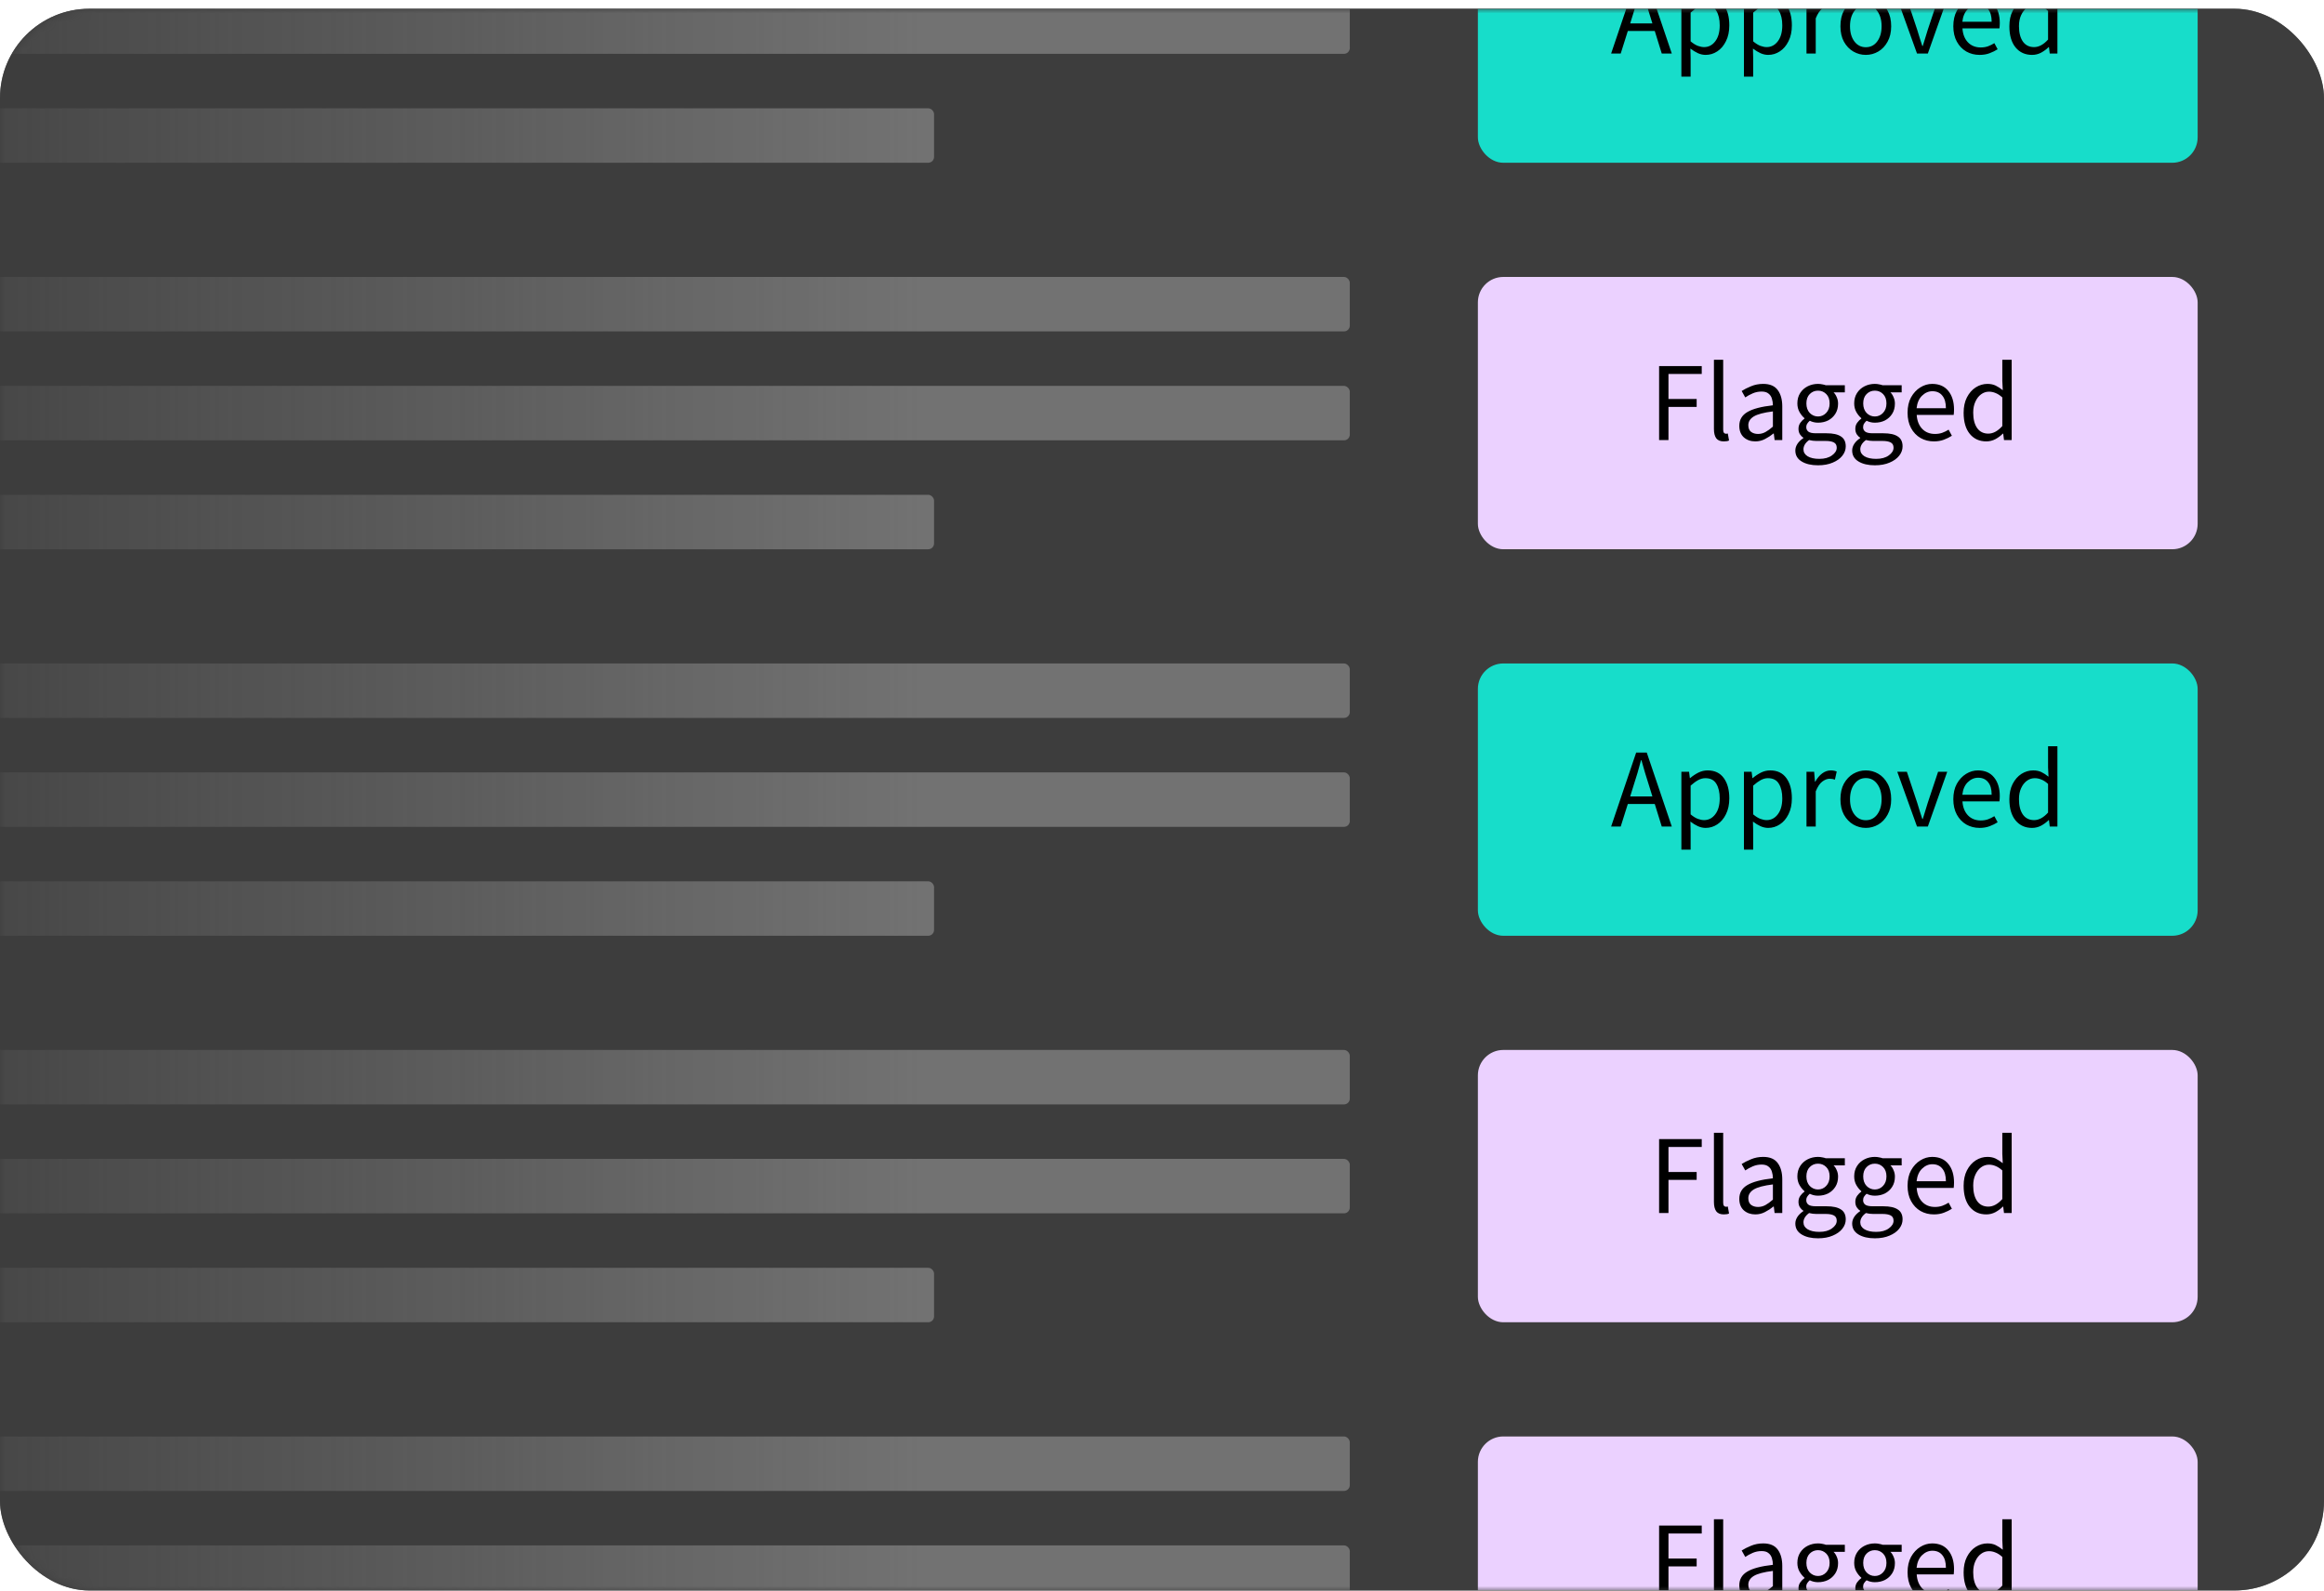 <svg width="260" height="178" viewBox="0 0 260 178" fill="none" xmlns="http://www.w3.org/2000/svg">
<rect y="0.979" width="260" height="177.008" rx="10" fill="#6E6E6E"/>
<g clip-path="url(#clip0_1297_22300)">
<rect y="0.979" width="260" height="177.008" rx="10" fill="#3D3D3D"/>
<mask id="mask0_1297_22300" style="mask-type:alpha" maskUnits="userSpaceOnUse" x="0" y="0" width="260" height="178">
<rect y="0.979" width="260" height="177.008" rx="10" fill="url(#paint0_linear_1297_22300)"/>
</mask>
<g mask="url(#mask0_1297_22300)">
<rect x="165.34" y="30.993" width="80.525" height="30.474" rx="2.844" fill="#EBD1FF"/>
<path d="M185.614 49.245V40.968H190.384V41.851H186.662V44.652H189.816V45.535H186.662V49.245H185.614ZM192.846 49.396C192.459 49.396 192.177 49.278 192.001 49.043C191.832 48.799 191.748 48.454 191.748 48.008V40.261H192.783V48.084C192.783 48.244 192.812 48.361 192.871 48.437C192.93 48.504 192.997 48.538 193.073 48.538C193.107 48.538 193.136 48.538 193.161 48.538C193.195 48.53 193.241 48.521 193.3 48.513L193.439 49.295C193.372 49.329 193.292 49.354 193.199 49.371C193.107 49.388 192.989 49.396 192.846 49.396ZM196.377 49.396C195.864 49.396 195.435 49.245 195.09 48.942C194.754 48.631 194.586 48.202 194.586 47.655C194.586 46.982 194.884 46.469 195.481 46.116C196.087 45.754 197.042 45.502 198.345 45.358C198.345 45.098 198.308 44.85 198.232 44.614C198.165 44.379 198.038 44.189 197.853 44.046C197.677 43.895 197.42 43.819 197.084 43.819C196.73 43.819 196.398 43.886 196.087 44.021C195.776 44.156 195.498 44.307 195.254 44.475L194.851 43.756C195.137 43.571 195.486 43.395 195.898 43.226C196.318 43.05 196.773 42.961 197.26 42.961C198.009 42.961 198.552 43.193 198.888 43.655C199.224 44.109 199.393 44.719 199.393 45.485V49.245H198.535L198.446 48.513H198.409C198.123 48.748 197.807 48.954 197.462 49.131C197.126 49.308 196.764 49.396 196.377 49.396ZM196.68 48.563C196.974 48.563 197.252 48.492 197.513 48.349C197.774 48.206 198.051 48.004 198.345 47.743V46.04C197.328 46.166 196.613 46.355 196.201 46.608C195.797 46.86 195.595 47.184 195.595 47.579C195.595 47.924 195.7 48.176 195.91 48.336C196.121 48.488 196.377 48.563 196.68 48.563ZM203.391 52.071C202.643 52.071 202.033 51.928 201.562 51.642C201.091 51.356 200.855 50.948 200.855 50.418C200.855 50.157 200.935 49.905 201.095 49.661C201.255 49.425 201.473 49.215 201.751 49.03V48.98C201.6 48.887 201.469 48.757 201.36 48.589C201.259 48.42 201.208 48.218 201.208 47.983C201.208 47.722 201.28 47.495 201.423 47.302C201.566 47.108 201.717 46.957 201.877 46.847V46.797C201.675 46.629 201.49 46.402 201.322 46.116C201.162 45.83 201.082 45.506 201.082 45.144C201.082 44.698 201.187 44.311 201.398 43.983C201.608 43.655 201.89 43.403 202.243 43.226C202.596 43.05 202.979 42.961 203.391 42.961C203.559 42.961 203.719 42.978 203.871 43.012C204.022 43.037 204.152 43.071 204.262 43.113H206.394V43.908H205.132C205.275 44.042 205.393 44.223 205.486 44.45C205.587 44.669 205.637 44.908 205.637 45.169C205.637 45.607 205.536 45.985 205.334 46.305C205.132 46.624 204.863 46.873 204.527 47.049C204.19 47.218 203.812 47.302 203.391 47.302C203.063 47.302 202.756 47.23 202.47 47.087C202.361 47.18 202.268 47.285 202.193 47.403C202.117 47.512 202.079 47.651 202.079 47.819C202.079 48.012 202.155 48.172 202.306 48.298C202.466 48.425 202.752 48.488 203.164 48.488H204.35C205.065 48.488 205.599 48.605 205.952 48.841C206.314 49.068 206.495 49.438 206.495 49.951C206.495 50.33 206.369 50.679 206.116 50.998C205.864 51.318 205.507 51.575 205.044 51.768C204.581 51.97 204.03 52.071 203.391 52.071ZM203.391 46.608C203.744 46.608 204.047 46.477 204.3 46.217C204.56 45.947 204.691 45.59 204.691 45.144C204.691 44.698 204.565 44.349 204.312 44.097C204.06 43.844 203.753 43.718 203.391 43.718C203.029 43.718 202.722 43.844 202.47 44.097C202.218 44.349 202.092 44.698 202.092 45.144C202.092 45.59 202.218 45.947 202.47 46.217C202.731 46.477 203.038 46.608 203.391 46.608ZM203.543 51.352C204.131 51.352 204.602 51.221 204.956 50.961C205.309 50.708 205.486 50.422 205.486 50.103C205.486 49.817 205.376 49.619 205.158 49.51C204.947 49.4 204.644 49.346 204.249 49.346H203.189C203.072 49.346 202.941 49.337 202.798 49.32C202.664 49.303 202.529 49.278 202.394 49.245C202.176 49.404 202.016 49.573 201.915 49.749C201.814 49.926 201.764 50.103 201.764 50.279C201.764 50.607 201.919 50.868 202.23 51.062C202.55 51.255 202.987 51.352 203.543 51.352ZM209.749 52.071C209 52.071 208.391 51.928 207.92 51.642C207.449 51.356 207.213 50.948 207.213 50.418C207.213 50.157 207.293 49.905 207.453 49.661C207.613 49.425 207.831 49.215 208.109 49.03V48.98C207.957 48.887 207.827 48.757 207.718 48.589C207.617 48.42 207.566 48.218 207.566 47.983C207.566 47.722 207.638 47.495 207.781 47.302C207.924 47.108 208.075 46.957 208.235 46.847V46.797C208.033 46.629 207.848 46.402 207.68 46.116C207.52 45.83 207.44 45.506 207.44 45.144C207.44 44.698 207.545 44.311 207.756 43.983C207.966 43.655 208.248 43.403 208.601 43.226C208.954 43.05 209.337 42.961 209.749 42.961C209.917 42.961 210.077 42.978 210.228 43.012C210.38 43.037 210.51 43.071 210.62 43.113H212.752V43.908H211.49C211.633 44.042 211.751 44.223 211.843 44.45C211.944 44.669 211.995 44.908 211.995 45.169C211.995 45.607 211.894 45.985 211.692 46.305C211.49 46.624 211.221 46.873 210.885 47.049C210.548 47.218 210.17 47.302 209.749 47.302C209.421 47.302 209.114 47.23 208.828 47.087C208.719 47.18 208.626 47.285 208.55 47.403C208.475 47.512 208.437 47.651 208.437 47.819C208.437 48.012 208.513 48.172 208.664 48.298C208.824 48.425 209.11 48.488 209.522 48.488H210.708C211.423 48.488 211.957 48.605 212.31 48.841C212.672 49.068 212.853 49.438 212.853 49.951C212.853 50.33 212.727 50.679 212.474 50.998C212.222 51.318 211.865 51.575 211.402 51.768C210.939 51.97 210.388 52.071 209.749 52.071ZM209.749 46.608C210.102 46.608 210.405 46.477 210.657 46.217C210.918 45.947 211.049 45.59 211.049 45.144C211.049 44.698 210.922 44.349 210.67 44.097C210.418 43.844 210.111 43.718 209.749 43.718C209.387 43.718 209.08 43.844 208.828 44.097C208.576 44.349 208.449 44.698 208.449 45.144C208.449 45.59 208.576 45.947 208.828 46.217C209.089 46.477 209.396 46.608 209.749 46.608ZM209.9 51.352C210.489 51.352 210.96 51.221 211.314 50.961C211.667 50.708 211.843 50.422 211.843 50.103C211.843 49.817 211.734 49.619 211.515 49.51C211.305 49.4 211.002 49.346 210.607 49.346H209.547C209.429 49.346 209.299 49.337 209.156 49.32C209.021 49.303 208.887 49.278 208.752 49.245C208.534 49.404 208.374 49.573 208.273 49.749C208.172 49.926 208.121 50.103 208.121 50.279C208.121 50.607 208.277 50.868 208.588 51.062C208.908 51.255 209.345 51.352 209.9 51.352ZM216.351 49.396C215.804 49.396 215.308 49.27 214.862 49.017C214.416 48.757 214.063 48.387 213.802 47.907C213.541 47.428 213.411 46.856 213.411 46.191C213.411 45.518 213.541 44.942 213.802 44.463C214.071 43.983 214.416 43.613 214.837 43.352C215.257 43.092 215.699 42.961 216.162 42.961C216.944 42.961 217.545 43.222 217.966 43.743C218.395 44.265 218.609 44.963 218.609 45.838C218.609 45.947 218.605 46.057 218.597 46.166C218.597 46.267 218.588 46.355 218.571 46.431H214.433C214.475 47.079 214.677 47.596 215.039 47.983C215.409 48.37 215.888 48.563 216.477 48.563C216.771 48.563 217.04 48.521 217.284 48.437C217.537 48.345 217.776 48.227 218.004 48.084L218.37 48.765C218.109 48.933 217.81 49.081 217.474 49.207C217.146 49.333 216.771 49.396 216.351 49.396ZM214.42 45.687H217.701C217.701 45.064 217.566 44.593 217.297 44.273C217.036 43.945 216.666 43.781 216.187 43.781C215.758 43.781 215.371 43.95 215.026 44.286C214.69 44.614 214.488 45.081 214.42 45.687ZM222.219 49.396C221.453 49.396 220.839 49.118 220.377 48.563C219.914 48 219.683 47.209 219.683 46.191C219.683 45.527 219.805 44.955 220.049 44.475C220.301 43.987 220.629 43.613 221.033 43.352C221.445 43.092 221.882 42.961 222.345 42.961C222.698 42.961 223.005 43.024 223.266 43.151C223.527 43.277 223.792 43.449 224.061 43.668L224.011 42.621V40.261H225.058V49.245H224.2L224.111 48.526H224.074C223.838 48.761 223.561 48.967 223.241 49.144C222.921 49.312 222.581 49.396 222.219 49.396ZM222.446 48.526C222.984 48.526 223.506 48.244 224.011 47.68V44.475C223.75 44.24 223.497 44.076 223.254 43.983C223.018 43.882 222.774 43.832 222.522 43.832C222.194 43.832 221.895 43.933 221.626 44.135C221.365 44.328 221.155 44.602 220.995 44.955C220.835 45.3 220.755 45.708 220.755 46.179C220.755 46.91 220.903 47.487 221.197 47.907C221.491 48.319 221.908 48.526 222.446 48.526Z" fill="black"/>
<rect x="165.34" y="160.753" width="80.525" height="30.474" rx="2.844" fill="#EBD1FF"/>
<path d="M185.614 179.005V170.728H190.384V171.611H186.662V174.412H189.816V175.295H186.662V179.005H185.614ZM192.846 179.156C192.459 179.156 192.177 179.039 192.001 178.803C191.832 178.559 191.748 178.214 191.748 177.768V170.021H192.783V177.844C192.783 178.004 192.812 178.122 192.871 178.197C192.93 178.265 192.997 178.298 193.073 178.298C193.107 178.298 193.136 178.298 193.161 178.298C193.195 178.29 193.241 178.281 193.3 178.273L193.439 179.055C193.372 179.089 193.292 179.114 193.199 179.131C193.107 179.148 192.989 179.156 192.846 179.156ZM196.377 179.156C195.864 179.156 195.435 179.005 195.09 178.702C194.754 178.391 194.586 177.962 194.586 177.415C194.586 176.742 194.884 176.229 195.481 175.876C196.087 175.514 197.042 175.262 198.345 175.119C198.345 174.858 198.308 174.61 198.232 174.374C198.165 174.139 198.038 173.95 197.853 173.807C197.677 173.655 197.42 173.58 197.084 173.58C196.73 173.58 196.398 173.647 196.087 173.781C195.776 173.916 195.498 174.067 195.254 174.236L194.851 173.516C195.137 173.331 195.486 173.155 195.898 172.986C196.318 172.81 196.773 172.722 197.26 172.722C198.009 172.722 198.552 172.953 198.888 173.415C199.224 173.87 199.393 174.48 199.393 175.245V179.005H198.535L198.446 178.273H198.409C198.123 178.509 197.807 178.715 197.462 178.891C197.126 179.068 196.764 179.156 196.377 179.156ZM196.68 178.324C196.974 178.324 197.252 178.252 197.513 178.109C197.774 177.966 198.051 177.764 198.345 177.503V175.8C197.328 175.926 196.613 176.116 196.201 176.368C195.797 176.62 195.595 176.944 195.595 177.339C195.595 177.684 195.7 177.937 195.91 178.096C196.121 178.248 196.377 178.324 196.68 178.324ZM203.391 181.831C202.643 181.831 202.033 181.688 201.562 181.402C201.091 181.116 200.855 180.708 200.855 180.178C200.855 179.918 200.935 179.665 201.095 179.421C201.255 179.186 201.473 178.975 201.751 178.79V178.74C201.6 178.647 201.469 178.517 201.36 178.349C201.259 178.181 201.208 177.979 201.208 177.743C201.208 177.482 201.28 177.255 201.423 177.062C201.566 176.868 201.717 176.717 201.877 176.608V176.557C201.675 176.389 201.49 176.162 201.322 175.876C201.162 175.59 201.082 175.266 201.082 174.904C201.082 174.459 201.187 174.072 201.398 173.744C201.608 173.415 201.89 173.163 202.243 172.986C202.596 172.81 202.979 172.722 203.391 172.722C203.559 172.722 203.719 172.738 203.871 172.772C204.022 172.797 204.152 172.831 204.262 172.873H206.394V173.668H205.132C205.275 173.802 205.393 173.983 205.486 174.21C205.587 174.429 205.637 174.669 205.637 174.93C205.637 175.367 205.536 175.745 205.334 176.065C205.132 176.385 204.863 176.633 204.527 176.809C204.19 176.978 203.812 177.062 203.391 177.062C203.063 177.062 202.756 176.99 202.47 176.847C202.361 176.94 202.268 177.045 202.193 177.163C202.117 177.272 202.079 177.411 202.079 177.579C202.079 177.773 202.155 177.932 202.306 178.059C202.466 178.185 202.752 178.248 203.164 178.248H204.35C205.065 178.248 205.599 178.366 205.952 178.601C206.314 178.828 206.495 179.198 206.495 179.711C206.495 180.09 206.369 180.439 206.116 180.759C205.864 181.078 205.507 181.335 205.044 181.528C204.581 181.73 204.03 181.831 203.391 181.831ZM203.391 176.368C203.744 176.368 204.047 176.238 204.3 175.977C204.56 175.708 204.691 175.35 204.691 174.904C204.691 174.459 204.565 174.109 204.312 173.857C204.06 173.605 203.753 173.479 203.391 173.479C203.029 173.479 202.722 173.605 202.47 173.857C202.218 174.109 202.092 174.459 202.092 174.904C202.092 175.35 202.218 175.708 202.47 175.977C202.731 176.238 203.038 176.368 203.391 176.368ZM203.543 181.112C204.131 181.112 204.602 180.982 204.956 180.721C205.309 180.468 205.486 180.182 205.486 179.863C205.486 179.577 205.376 179.379 205.158 179.27C204.947 179.16 204.644 179.106 204.249 179.106H203.189C203.072 179.106 202.941 179.097 202.798 179.081C202.664 179.064 202.529 179.039 202.394 179.005C202.176 179.165 202.016 179.333 201.915 179.51C201.814 179.686 201.764 179.863 201.764 180.039C201.764 180.368 201.919 180.628 202.23 180.822C202.55 181.015 202.987 181.112 203.543 181.112ZM209.749 181.831C209 181.831 208.391 181.688 207.92 181.402C207.449 181.116 207.213 180.708 207.213 180.178C207.213 179.918 207.293 179.665 207.453 179.421C207.613 179.186 207.831 178.975 208.109 178.79V178.74C207.957 178.647 207.827 178.517 207.718 178.349C207.617 178.181 207.566 177.979 207.566 177.743C207.566 177.482 207.638 177.255 207.781 177.062C207.924 176.868 208.075 176.717 208.235 176.608V176.557C208.033 176.389 207.848 176.162 207.68 175.876C207.52 175.59 207.44 175.266 207.44 174.904C207.44 174.459 207.545 174.072 207.756 173.744C207.966 173.415 208.248 173.163 208.601 172.986C208.954 172.81 209.337 172.722 209.749 172.722C209.917 172.722 210.077 172.738 210.228 172.772C210.38 172.797 210.51 172.831 210.62 172.873H212.752V173.668H211.49C211.633 173.802 211.751 173.983 211.843 174.21C211.944 174.429 211.995 174.669 211.995 174.93C211.995 175.367 211.894 175.745 211.692 176.065C211.49 176.385 211.221 176.633 210.885 176.809C210.548 176.978 210.17 177.062 209.749 177.062C209.421 177.062 209.114 176.99 208.828 176.847C208.719 176.94 208.626 177.045 208.55 177.163C208.475 177.272 208.437 177.411 208.437 177.579C208.437 177.773 208.513 177.932 208.664 178.059C208.824 178.185 209.11 178.248 209.522 178.248H210.708C211.423 178.248 211.957 178.366 212.31 178.601C212.672 178.828 212.853 179.198 212.853 179.711C212.853 180.09 212.727 180.439 212.474 180.759C212.222 181.078 211.865 181.335 211.402 181.528C210.939 181.73 210.388 181.831 209.749 181.831ZM209.749 176.368C210.102 176.368 210.405 176.238 210.657 175.977C210.918 175.708 211.049 175.35 211.049 174.904C211.049 174.459 210.922 174.109 210.67 173.857C210.418 173.605 210.111 173.479 209.749 173.479C209.387 173.479 209.08 173.605 208.828 173.857C208.576 174.109 208.449 174.459 208.449 174.904C208.449 175.35 208.576 175.708 208.828 175.977C209.089 176.238 209.396 176.368 209.749 176.368ZM209.9 181.112C210.489 181.112 210.96 180.982 211.314 180.721C211.667 180.468 211.843 180.182 211.843 179.863C211.843 179.577 211.734 179.379 211.515 179.27C211.305 179.16 211.002 179.106 210.607 179.106H209.547C209.429 179.106 209.299 179.097 209.156 179.081C209.021 179.064 208.887 179.039 208.752 179.005C208.534 179.165 208.374 179.333 208.273 179.51C208.172 179.686 208.121 179.863 208.121 180.039C208.121 180.368 208.277 180.628 208.588 180.822C208.908 181.015 209.345 181.112 209.9 181.112ZM216.351 179.156C215.804 179.156 215.308 179.03 214.862 178.778C214.416 178.517 214.063 178.147 213.802 177.667C213.541 177.188 213.411 176.616 213.411 175.952C213.411 175.279 213.541 174.702 213.802 174.223C214.071 173.744 214.416 173.373 214.837 173.113C215.257 172.852 215.699 172.722 216.162 172.722C216.944 172.722 217.545 172.982 217.966 173.504C218.395 174.025 218.609 174.723 218.609 175.598C218.609 175.708 218.605 175.817 218.597 175.926C218.597 176.027 218.588 176.116 218.571 176.191H214.433C214.475 176.839 214.677 177.356 215.039 177.743C215.409 178.13 215.888 178.324 216.477 178.324C216.771 178.324 217.04 178.281 217.284 178.197C217.537 178.105 217.776 177.987 218.004 177.844L218.37 178.525C218.109 178.694 217.81 178.841 217.474 178.967C217.146 179.093 216.771 179.156 216.351 179.156ZM214.42 175.447H217.701C217.701 174.824 217.566 174.353 217.297 174.034C217.036 173.706 216.666 173.542 216.187 173.542C215.758 173.542 215.371 173.71 215.026 174.046C214.69 174.374 214.488 174.841 214.42 175.447ZM222.219 179.156C221.453 179.156 220.839 178.879 220.377 178.324C219.914 177.76 219.683 176.969 219.683 175.952C219.683 175.287 219.805 174.715 220.049 174.236C220.301 173.748 220.629 173.373 221.033 173.113C221.445 172.852 221.882 172.722 222.345 172.722C222.698 172.722 223.005 172.785 223.266 172.911C223.527 173.037 223.792 173.209 224.061 173.428L224.011 172.381V170.021H225.058V179.005H224.2L224.111 178.286H224.074C223.838 178.521 223.561 178.727 223.241 178.904C222.921 179.072 222.581 179.156 222.219 179.156ZM222.446 178.286C222.984 178.286 223.506 178.004 224.011 177.44V174.236C223.75 174 223.497 173.836 223.254 173.744C223.018 173.643 222.774 173.592 222.522 173.592C222.194 173.592 221.895 173.693 221.626 173.895C221.365 174.088 221.155 174.362 220.995 174.715C220.835 175.06 220.755 175.468 220.755 175.939C220.755 176.671 220.903 177.247 221.197 177.667C221.491 178.08 221.908 178.286 222.446 178.286Z" fill="black"/>
<rect x="165.34" y="74.247" width="80.525" height="30.474" rx="2.844" fill="#17DDCA"/>
<path d="M182.77 87.868L182.379 89.129H184.864L184.473 87.868C184.322 87.405 184.179 86.947 184.044 86.492C183.909 86.03 183.775 85.559 183.64 85.079H183.59C183.464 85.559 183.333 86.03 183.199 86.492C183.064 86.947 182.921 87.405 182.77 87.868ZM180.246 92.498L183.047 84.221H184.233L187.034 92.498H185.911L185.129 89.975H182.114L181.319 92.498H180.246ZM188.106 95.085V86.366H188.964L189.052 87.073H189.09C189.368 86.837 189.671 86.635 189.999 86.467C190.335 86.299 190.684 86.215 191.046 86.215C191.837 86.215 192.438 86.501 192.85 87.073C193.262 87.636 193.468 88.393 193.468 89.344C193.468 90.034 193.342 90.626 193.09 91.123C192.846 91.619 192.522 91.998 192.118 92.258C191.723 92.519 191.29 92.65 190.819 92.65C190.533 92.65 190.247 92.586 189.961 92.46C189.683 92.334 189.401 92.162 189.115 91.943L189.141 93.015V95.085H188.106ZM190.642 91.779C191.147 91.779 191.563 91.564 191.891 91.135C192.228 90.698 192.396 90.101 192.396 89.344C192.396 88.671 192.27 88.128 192.017 87.716C191.773 87.296 191.361 87.085 190.781 87.085C190.52 87.085 190.255 87.157 189.986 87.3C189.725 87.443 189.443 87.649 189.141 87.918V91.135C189.418 91.371 189.687 91.539 189.948 91.64C190.209 91.733 190.44 91.779 190.642 91.779ZM195.105 95.085V86.366H195.963L196.051 87.073H196.089C196.366 86.837 196.669 86.635 196.997 86.467C197.334 86.299 197.683 86.215 198.044 86.215C198.835 86.215 199.437 86.501 199.849 87.073C200.261 87.636 200.467 88.393 200.467 89.344C200.467 90.034 200.341 90.626 200.088 91.123C199.844 91.619 199.521 91.998 199.117 92.258C198.722 92.519 198.288 92.65 197.817 92.65C197.531 92.65 197.245 92.586 196.959 92.46C196.682 92.334 196.4 92.162 196.114 91.943L196.139 93.015V95.085H195.105ZM197.641 91.779C198.145 91.779 198.562 91.564 198.89 91.135C199.226 90.698 199.394 90.101 199.394 89.344C199.394 88.671 199.268 88.128 199.016 87.716C198.772 87.296 198.36 87.085 197.779 87.085C197.519 87.085 197.254 87.157 196.985 87.3C196.724 87.443 196.442 87.649 196.139 87.918V91.135C196.417 91.371 196.686 91.539 196.947 91.64C197.208 91.733 197.439 91.779 197.641 91.779ZM202.103 92.498V86.366H202.961L203.05 87.476H203.087C203.298 87.09 203.554 86.782 203.857 86.555C204.16 86.328 204.484 86.215 204.829 86.215C205.072 86.215 205.291 86.257 205.485 86.341L205.283 87.249C205.182 87.216 205.089 87.19 205.005 87.174C204.921 87.157 204.816 87.148 204.69 87.148C204.429 87.148 204.156 87.254 203.87 87.464C203.592 87.674 203.348 88.04 203.138 88.561V92.498H202.103ZM208.739 92.65C208.242 92.65 207.776 92.523 207.338 92.271C206.909 92.019 206.56 91.653 206.291 91.173C206.03 90.694 205.9 90.118 205.9 89.445C205.9 88.755 206.03 88.17 206.291 87.691C206.56 87.212 206.909 86.846 207.338 86.593C207.776 86.341 208.242 86.215 208.739 86.215C209.243 86.215 209.71 86.341 210.139 86.593C210.568 86.846 210.913 87.212 211.174 87.691C211.443 88.17 211.578 88.755 211.578 89.445C211.578 90.118 211.443 90.694 211.174 91.173C210.913 91.653 210.568 92.019 210.139 92.271C209.71 92.523 209.243 92.65 208.739 92.65ZM208.739 91.791C209.269 91.791 209.693 91.577 210.013 91.148C210.341 90.711 210.505 90.143 210.505 89.445C210.505 88.738 210.341 88.166 210.013 87.729C209.693 87.291 209.269 87.073 208.739 87.073C208.217 87.073 207.792 87.291 207.464 87.729C207.136 88.166 206.972 88.738 206.972 89.445C206.972 90.143 207.136 90.711 207.464 91.148C207.792 91.577 208.217 91.791 208.739 91.791ZM214.468 92.498L212.26 86.366H213.332L214.493 89.848C214.586 90.151 214.678 90.454 214.771 90.757C214.872 91.06 214.969 91.358 215.061 91.653H215.112C215.204 91.358 215.297 91.06 215.389 90.757C215.49 90.454 215.583 90.151 215.667 89.848L216.827 86.366H217.849L215.679 92.498H214.468ZM221.469 92.65C220.922 92.65 220.426 92.523 219.98 92.271C219.535 92.01 219.181 91.64 218.921 91.161C218.66 90.681 218.529 90.109 218.529 89.445C218.529 88.772 218.66 88.196 218.921 87.716C219.19 87.237 219.535 86.867 219.955 86.606C220.376 86.345 220.817 86.215 221.28 86.215C222.062 86.215 222.664 86.475 223.084 86.997C223.513 87.519 223.728 88.217 223.728 89.091C223.728 89.201 223.723 89.31 223.715 89.419C223.715 89.52 223.707 89.609 223.69 89.684H219.551C219.593 90.332 219.795 90.849 220.157 91.236C220.527 91.623 221.007 91.817 221.595 91.817C221.89 91.817 222.159 91.775 222.403 91.691C222.655 91.598 222.895 91.48 223.122 91.337L223.488 92.019C223.227 92.187 222.929 92.334 222.592 92.46C222.264 92.586 221.89 92.65 221.469 92.65ZM219.539 88.94H222.819C222.819 88.318 222.685 87.847 222.415 87.527C222.155 87.199 221.785 87.035 221.305 87.035C220.876 87.035 220.489 87.203 220.144 87.54C219.808 87.868 219.606 88.334 219.539 88.94ZM227.337 92.65C226.572 92.65 225.958 92.372 225.495 91.817C225.033 91.253 224.801 90.463 224.801 89.445C224.801 88.78 224.923 88.208 225.167 87.729C225.42 87.241 225.748 86.867 226.151 86.606C226.563 86.345 227.001 86.215 227.464 86.215C227.817 86.215 228.124 86.278 228.385 86.404C228.645 86.53 228.91 86.703 229.179 86.921L229.129 85.874V83.515H230.176V92.498H229.318L229.23 91.779H229.192C228.957 92.014 228.679 92.221 228.359 92.397C228.04 92.565 227.699 92.65 227.337 92.65ZM227.564 91.779C228.103 91.779 228.624 91.497 229.129 90.933V87.729C228.868 87.493 228.616 87.329 228.372 87.237C228.136 87.136 227.892 87.085 227.64 87.085C227.312 87.085 227.013 87.186 226.744 87.388C226.484 87.582 226.273 87.855 226.113 88.208C225.954 88.553 225.874 88.961 225.874 89.432C225.874 90.164 226.021 90.74 226.315 91.161C226.61 91.573 227.026 91.779 227.564 91.779Z" fill="black"/>
<rect x="165.34" y="-12.26" width="80.525" height="30.474" rx="2.844" fill="#17DDCA"/>
<path d="M182.77 1.361L182.379 2.622H184.864L184.473 1.361C184.322 0.898 184.179 0.44 184.044 -0.015C183.909 -0.477 183.775 -0.948 183.64 -1.428H183.59C183.464 -0.948 183.333 -0.477 183.199 -0.015C183.064 0.44 182.921 0.898 182.77 1.361ZM180.246 5.991L183.047 -2.286H184.233L187.034 5.991H185.911L185.129 3.468H182.114L181.319 5.991H180.246ZM188.106 8.578V-0.141H188.964L189.052 0.566H189.09C189.368 0.33 189.671 0.128 189.999 -0.04C190.335 -0.208 190.684 -0.292 191.046 -0.292C191.837 -0.292 192.438 -0.006 192.85 0.566C193.262 1.129 193.468 1.886 193.468 2.837C193.468 3.527 193.342 4.12 193.09 4.616C192.846 5.112 192.522 5.491 192.118 5.751C191.723 6.012 191.29 6.143 190.819 6.143C190.533 6.143 190.247 6.08 189.961 5.953C189.683 5.827 189.401 5.655 189.115 5.436L189.141 6.509V8.578H188.106ZM190.642 5.272C191.147 5.272 191.563 5.058 191.891 4.629C192.228 4.191 192.396 3.594 192.396 2.837C192.396 2.164 192.27 1.621 192.017 1.209C191.773 0.789 191.361 0.578 190.781 0.578C190.52 0.578 190.255 0.65 189.986 0.793C189.725 0.936 189.443 1.142 189.141 1.411V4.629C189.418 4.864 189.687 5.032 189.948 5.133C190.209 5.226 190.44 5.272 190.642 5.272ZM195.105 8.578V-0.141H195.963L196.051 0.566H196.089C196.366 0.33 196.669 0.128 196.997 -0.04C197.334 -0.208 197.683 -0.292 198.044 -0.292C198.835 -0.292 199.437 -0.006 199.849 0.566C200.261 1.129 200.467 1.886 200.467 2.837C200.467 3.527 200.341 4.12 200.088 4.616C199.844 5.112 199.521 5.491 199.117 5.751C198.722 6.012 198.288 6.143 197.817 6.143C197.531 6.143 197.245 6.08 196.959 5.953C196.682 5.827 196.4 5.655 196.114 5.436L196.139 6.509V8.578H195.105ZM197.641 5.272C198.145 5.272 198.562 5.058 198.89 4.629C199.226 4.191 199.394 3.594 199.394 2.837C199.394 2.164 199.268 1.621 199.016 1.209C198.772 0.789 198.36 0.578 197.779 0.578C197.519 0.578 197.254 0.65 196.985 0.793C196.724 0.936 196.442 1.142 196.139 1.411V4.629C196.417 4.864 196.686 5.032 196.947 5.133C197.208 5.226 197.439 5.272 197.641 5.272ZM202.103 5.991V-0.141H202.961L203.05 0.97H203.087C203.298 0.583 203.554 0.276 203.857 0.049C204.16 -0.179 204.484 -0.292 204.829 -0.292C205.072 -0.292 205.291 -0.25 205.485 -0.166L205.283 0.742C205.182 0.709 205.089 0.684 205.005 0.667C204.921 0.65 204.816 0.642 204.69 0.642C204.429 0.642 204.156 0.747 203.87 0.957C203.592 1.167 203.348 1.533 203.138 2.055V5.991H202.103ZM208.739 6.143C208.242 6.143 207.776 6.016 207.338 5.764C206.909 5.512 206.56 5.146 206.291 4.666C206.03 4.187 205.9 3.611 205.9 2.938C205.9 2.248 206.03 1.664 206.291 1.184C206.56 0.705 206.909 0.339 207.338 0.086C207.776 -0.166 208.242 -0.292 208.739 -0.292C209.243 -0.292 209.71 -0.166 210.139 0.086C210.568 0.339 210.913 0.705 211.174 1.184C211.443 1.664 211.578 2.248 211.578 2.938C211.578 3.611 211.443 4.187 211.174 4.666C210.913 5.146 210.568 5.512 210.139 5.764C209.71 6.016 209.243 6.143 208.739 6.143ZM208.739 5.285C209.269 5.285 209.693 5.07 210.013 4.641C210.341 4.204 210.505 3.636 210.505 2.938C210.505 2.231 210.341 1.659 210.013 1.222C209.693 0.785 209.269 0.566 208.739 0.566C208.217 0.566 207.792 0.785 207.464 1.222C207.136 1.659 206.972 2.231 206.972 2.938C206.972 3.636 207.136 4.204 207.464 4.641C207.792 5.07 208.217 5.285 208.739 5.285ZM214.468 5.991L212.26 -0.141H213.332L214.493 3.342C214.586 3.644 214.678 3.947 214.771 4.25C214.872 4.553 214.969 4.851 215.061 5.146H215.112C215.204 4.851 215.297 4.553 215.389 4.25C215.49 3.947 215.583 3.644 215.667 3.342L216.827 -0.141H217.849L215.679 5.991H214.468ZM221.469 6.143C220.922 6.143 220.426 6.016 219.98 5.764C219.535 5.503 219.181 5.133 218.921 4.654C218.66 4.174 218.529 3.602 218.529 2.938C218.529 2.265 218.66 1.689 218.921 1.209C219.19 0.73 219.535 0.36 219.955 0.099C220.376 -0.162 220.817 -0.292 221.28 -0.292C222.062 -0.292 222.664 -0.031 223.084 0.49C223.513 1.012 223.728 1.71 223.728 2.585C223.728 2.694 223.723 2.803 223.715 2.913C223.715 3.014 223.707 3.102 223.69 3.178H219.551C219.593 3.825 219.795 4.343 220.157 4.729C220.527 5.116 221.007 5.31 221.595 5.31C221.89 5.31 222.159 5.268 222.403 5.184C222.655 5.091 222.895 4.973 223.122 4.83L223.488 5.512C223.227 5.68 222.929 5.827 222.592 5.953C222.264 6.08 221.89 6.143 221.469 6.143ZM219.539 2.433H222.819C222.819 1.811 222.685 1.34 222.415 1.02C222.155 0.692 221.785 0.528 221.305 0.528C220.876 0.528 220.489 0.696 220.144 1.033C219.808 1.361 219.606 1.828 219.539 2.433ZM227.337 6.143C226.572 6.143 225.958 5.865 225.495 5.31C225.033 4.746 224.801 3.956 224.801 2.938C224.801 2.273 224.923 1.701 225.167 1.222C225.42 0.734 225.748 0.36 226.151 0.099C226.563 -0.162 227.001 -0.292 227.464 -0.292C227.817 -0.292 228.124 -0.229 228.385 -0.103C228.645 0.023 228.91 0.196 229.179 0.414L229.129 -0.633V-2.992H230.176V5.991H229.318L229.23 5.272H229.192C228.957 5.508 228.679 5.714 228.359 5.89C228.04 6.059 227.699 6.143 227.337 6.143ZM227.564 5.272C228.103 5.272 228.624 4.99 229.129 4.427V1.222C228.868 0.986 228.616 0.822 228.372 0.73C228.136 0.629 227.892 0.578 227.64 0.578C227.312 0.578 227.013 0.679 226.744 0.881C226.484 1.075 226.273 1.348 226.113 1.701C225.954 2.046 225.874 2.454 225.874 2.925C225.874 3.657 226.021 4.233 226.315 4.654C226.61 5.066 227.026 5.272 227.564 5.272Z" fill="black"/>
<rect x="165.34" y="117.5" width="80.525" height="30.474" rx="2.844" fill="#EBD1FF"/>
<path d="M185.614 135.751V127.475H190.384V128.358H186.662V131.159H189.816V132.042H186.662V135.751H185.614ZM192.846 135.903C192.459 135.903 192.177 135.785 192.001 135.55C191.832 135.306 191.748 134.961 191.748 134.515V126.768H192.783V134.591C192.783 134.751 192.812 134.868 192.871 134.944C192.93 135.011 192.997 135.045 193.073 135.045C193.107 135.045 193.136 135.045 193.161 135.045C193.195 135.036 193.241 135.028 193.3 135.02L193.439 135.802C193.372 135.836 193.292 135.861 193.199 135.878C193.107 135.894 192.989 135.903 192.846 135.903ZM196.377 135.903C195.864 135.903 195.435 135.751 195.09 135.449C194.754 135.137 194.586 134.708 194.586 134.162C194.586 133.489 194.884 132.976 195.481 132.622C196.087 132.261 197.042 132.008 198.345 131.865C198.345 131.605 198.308 131.356 198.232 131.121C198.165 130.885 198.038 130.696 197.853 130.553C197.677 130.402 197.42 130.326 197.084 130.326C196.73 130.326 196.398 130.393 196.087 130.528C195.776 130.663 195.498 130.814 195.254 130.982L194.851 130.263C195.137 130.078 195.486 129.901 195.898 129.733C196.318 129.556 196.773 129.468 197.26 129.468C198.009 129.468 198.552 129.699 198.888 130.162C199.224 130.616 199.393 131.226 199.393 131.992V135.751H198.535L198.446 135.02H198.409C198.123 135.255 197.807 135.461 197.462 135.638C197.126 135.815 196.764 135.903 196.377 135.903ZM196.68 135.07C196.974 135.07 197.252 134.999 197.513 134.856C197.774 134.713 198.051 134.511 198.345 134.25V132.547C197.328 132.673 196.613 132.862 196.201 133.114C195.797 133.367 195.595 133.691 195.595 134.086C195.595 134.431 195.7 134.683 195.91 134.843C196.121 134.994 196.377 135.07 196.68 135.07ZM203.391 138.578C202.643 138.578 202.033 138.435 201.562 138.149C201.091 137.863 200.855 137.455 200.855 136.925C200.855 136.664 200.935 136.412 201.095 136.168C201.255 135.932 201.473 135.722 201.751 135.537V135.487C201.6 135.394 201.469 135.264 201.36 135.095C201.259 134.927 201.208 134.725 201.208 134.49C201.208 134.229 201.28 134.002 201.423 133.808C201.566 133.615 201.717 133.464 201.877 133.354V133.304C201.675 133.136 201.49 132.908 201.322 132.622C201.162 132.336 201.082 132.013 201.082 131.651C201.082 131.205 201.187 130.818 201.398 130.49C201.608 130.162 201.89 129.91 202.243 129.733C202.596 129.556 202.979 129.468 203.391 129.468C203.559 129.468 203.719 129.485 203.871 129.519C204.022 129.544 204.152 129.577 204.262 129.62H206.394V130.414H205.132C205.275 130.549 205.393 130.73 205.486 130.957C205.587 131.176 205.637 131.415 205.637 131.676C205.637 132.114 205.536 132.492 205.334 132.812C205.132 133.131 204.863 133.379 204.527 133.556C204.19 133.724 203.812 133.808 203.391 133.808C203.063 133.808 202.756 133.737 202.47 133.594C202.361 133.686 202.268 133.792 202.193 133.909C202.117 134.019 202.079 134.157 202.079 134.326C202.079 134.519 202.155 134.679 202.306 134.805C202.466 134.931 202.752 134.994 203.164 134.994H204.35C205.065 134.994 205.599 135.112 205.952 135.348C206.314 135.575 206.495 135.945 206.495 136.458C206.495 136.837 206.369 137.186 206.116 137.505C205.864 137.825 205.507 138.081 205.044 138.275C204.581 138.477 204.03 138.578 203.391 138.578ZM203.391 133.114C203.744 133.114 204.047 132.984 204.3 132.723C204.56 132.454 204.691 132.097 204.691 131.651C204.691 131.205 204.565 130.856 204.312 130.604C204.06 130.351 203.753 130.225 203.391 130.225C203.029 130.225 202.722 130.351 202.47 130.604C202.218 130.856 202.092 131.205 202.092 131.651C202.092 132.097 202.218 132.454 202.47 132.723C202.731 132.984 203.038 133.114 203.391 133.114ZM203.543 137.859C204.131 137.859 204.602 137.728 204.956 137.467C205.309 137.215 205.486 136.929 205.486 136.609C205.486 136.323 205.376 136.126 205.158 136.016C204.947 135.907 204.644 135.852 204.249 135.852H203.189C203.072 135.852 202.941 135.844 202.798 135.827C202.664 135.81 202.529 135.785 202.394 135.751C202.176 135.911 202.016 136.08 201.915 136.256C201.814 136.433 201.764 136.609 201.764 136.786C201.764 137.114 201.919 137.375 202.23 137.568C202.55 137.762 202.987 137.859 203.543 137.859ZM209.749 138.578C209 138.578 208.391 138.435 207.92 138.149C207.449 137.863 207.213 137.455 207.213 136.925C207.213 136.664 207.293 136.412 207.453 136.168C207.613 135.932 207.831 135.722 208.109 135.537V135.487C207.957 135.394 207.827 135.264 207.718 135.095C207.617 134.927 207.566 134.725 207.566 134.49C207.566 134.229 207.638 134.002 207.781 133.808C207.924 133.615 208.075 133.464 208.235 133.354V133.304C208.033 133.136 207.848 132.908 207.68 132.622C207.52 132.336 207.44 132.013 207.44 131.651C207.44 131.205 207.545 130.818 207.756 130.49C207.966 130.162 208.248 129.91 208.601 129.733C208.954 129.556 209.337 129.468 209.749 129.468C209.917 129.468 210.077 129.485 210.228 129.519C210.38 129.544 210.51 129.577 210.62 129.62H212.752V130.414H211.49C211.633 130.549 211.751 130.73 211.843 130.957C211.944 131.176 211.995 131.415 211.995 131.676C211.995 132.114 211.894 132.492 211.692 132.812C211.49 133.131 211.221 133.379 210.885 133.556C210.548 133.724 210.17 133.808 209.749 133.808C209.421 133.808 209.114 133.737 208.828 133.594C208.719 133.686 208.626 133.792 208.55 133.909C208.475 134.019 208.437 134.157 208.437 134.326C208.437 134.519 208.513 134.679 208.664 134.805C208.824 134.931 209.11 134.994 209.522 134.994H210.708C211.423 134.994 211.957 135.112 212.31 135.348C212.672 135.575 212.853 135.945 212.853 136.458C212.853 136.837 212.727 137.186 212.474 137.505C212.222 137.825 211.865 138.081 211.402 138.275C210.939 138.477 210.388 138.578 209.749 138.578ZM209.749 133.114C210.102 133.114 210.405 132.984 210.657 132.723C210.918 132.454 211.049 132.097 211.049 131.651C211.049 131.205 210.922 130.856 210.67 130.604C210.418 130.351 210.111 130.225 209.749 130.225C209.387 130.225 209.08 130.351 208.828 130.604C208.576 130.856 208.449 131.205 208.449 131.651C208.449 132.097 208.576 132.454 208.828 132.723C209.089 132.984 209.396 133.114 209.749 133.114ZM209.9 137.859C210.489 137.859 210.96 137.728 211.314 137.467C211.667 137.215 211.843 136.929 211.843 136.609C211.843 136.323 211.734 136.126 211.515 136.016C211.305 135.907 211.002 135.852 210.607 135.852H209.547C209.429 135.852 209.299 135.844 209.156 135.827C209.021 135.81 208.887 135.785 208.752 135.751C208.534 135.911 208.374 136.08 208.273 136.256C208.172 136.433 208.121 136.609 208.121 136.786C208.121 137.114 208.277 137.375 208.588 137.568C208.908 137.762 209.345 137.859 209.9 137.859ZM216.351 135.903C215.804 135.903 215.308 135.777 214.862 135.524C214.416 135.264 214.063 134.893 213.802 134.414C213.541 133.935 213.411 133.363 213.411 132.698C213.411 132.025 213.541 131.449 213.802 130.97C214.071 130.49 214.416 130.12 214.837 129.859C215.257 129.598 215.699 129.468 216.162 129.468C216.944 129.468 217.545 129.729 217.966 130.25C218.395 130.772 218.609 131.47 218.609 132.345C218.609 132.454 218.605 132.564 218.597 132.673C218.597 132.774 218.588 132.862 218.571 132.938H214.433C214.475 133.586 214.677 134.103 215.039 134.49C215.409 134.877 215.888 135.07 216.477 135.07C216.771 135.07 217.04 135.028 217.284 134.944C217.537 134.851 217.776 134.734 218.004 134.591L218.37 135.272C218.109 135.44 217.81 135.587 217.474 135.714C217.146 135.84 216.771 135.903 216.351 135.903ZM214.42 132.193H217.701C217.701 131.571 217.566 131.1 217.297 130.78C217.036 130.452 216.666 130.288 216.187 130.288C215.758 130.288 215.371 130.456 215.026 130.793C214.69 131.121 214.488 131.588 214.42 132.193ZM222.219 135.903C221.453 135.903 220.839 135.625 220.377 135.07C219.914 134.507 219.683 133.716 219.683 132.698C219.683 132.034 219.805 131.462 220.049 130.982C220.301 130.494 220.629 130.12 221.033 129.859C221.445 129.598 221.882 129.468 222.345 129.468C222.698 129.468 223.005 129.531 223.266 129.657C223.527 129.784 223.792 129.956 224.061 130.175L224.011 129.127V126.768H225.058V135.751H224.2L224.111 135.032H224.074C223.838 135.268 223.561 135.474 223.241 135.651C222.921 135.819 222.581 135.903 222.219 135.903ZM222.446 135.032C222.984 135.032 223.506 134.751 224.011 134.187V130.982C223.75 130.747 223.497 130.583 223.254 130.49C223.018 130.389 222.774 130.339 222.522 130.339C222.194 130.339 221.895 130.44 221.626 130.642C221.365 130.835 221.155 131.108 220.995 131.462C220.835 131.807 220.755 132.214 220.755 132.685C220.755 133.417 220.903 133.993 221.197 134.414C221.491 134.826 221.908 135.032 222.446 135.032Z" fill="black"/>
<rect x="-10.216" y="30.993" width="161.226" height="6.095" rx="0.652" fill="#727272"/>
<rect x="-10.215" y="43.183" width="161.226" height="6.095" rx="0.652" fill="#727272"/>
<rect x="-10.215" y="55.373" width="114.714" height="6.095" rx="0.652" fill="#727272"/>
<rect x="-10.215" y="-0.07" width="161.226" height="6.095" rx="0.652" fill="#727272"/>
<rect x="-10.215" y="12.119" width="114.714" height="6.095" rx="0.652" fill="#727272"/>
<rect x="-10.216" y="74.247" width="161.226" height="6.095" rx="0.652" fill="#727272"/>
<rect x="-10.215" y="86.437" width="161.226" height="6.095" rx="0.652" fill="#727272"/>
<rect x="-10.215" y="98.626" width="114.714" height="6.095" rx="0.652" fill="#727272"/>
<rect x="-10.216" y="117.5" width="161.226" height="6.095" rx="0.652" fill="#727272"/>
<rect x="-10.215" y="129.69" width="161.226" height="6.095" rx="0.652" fill="#727272"/>
<rect x="-10.215" y="141.879" width="114.714" height="6.095" rx="0.652" fill="#727272"/>
<rect x="-10.216" y="160.753" width="161.226" height="6.095" rx="0.652" fill="#727272"/>
<rect x="-10.215" y="172.943" width="161.226" height="6.095" rx="0.652" fill="#727272"/>
</g>
</g>
<defs>
<linearGradient id="paint0_linear_1297_22300" x1="102.887" y1="89.484" x2="0" y2="89.484" gradientUnits="userSpaceOnUse">
<stop stop-color="white"/>
<stop offset="1" stop-color="white" stop-opacity="0.2"/>
</linearGradient>
<clipPath id="clip0_1297_22300">
<rect y="0.979" width="260" height="177.008" rx="10" fill="white"/>
</clipPath>
</defs>
</svg>

